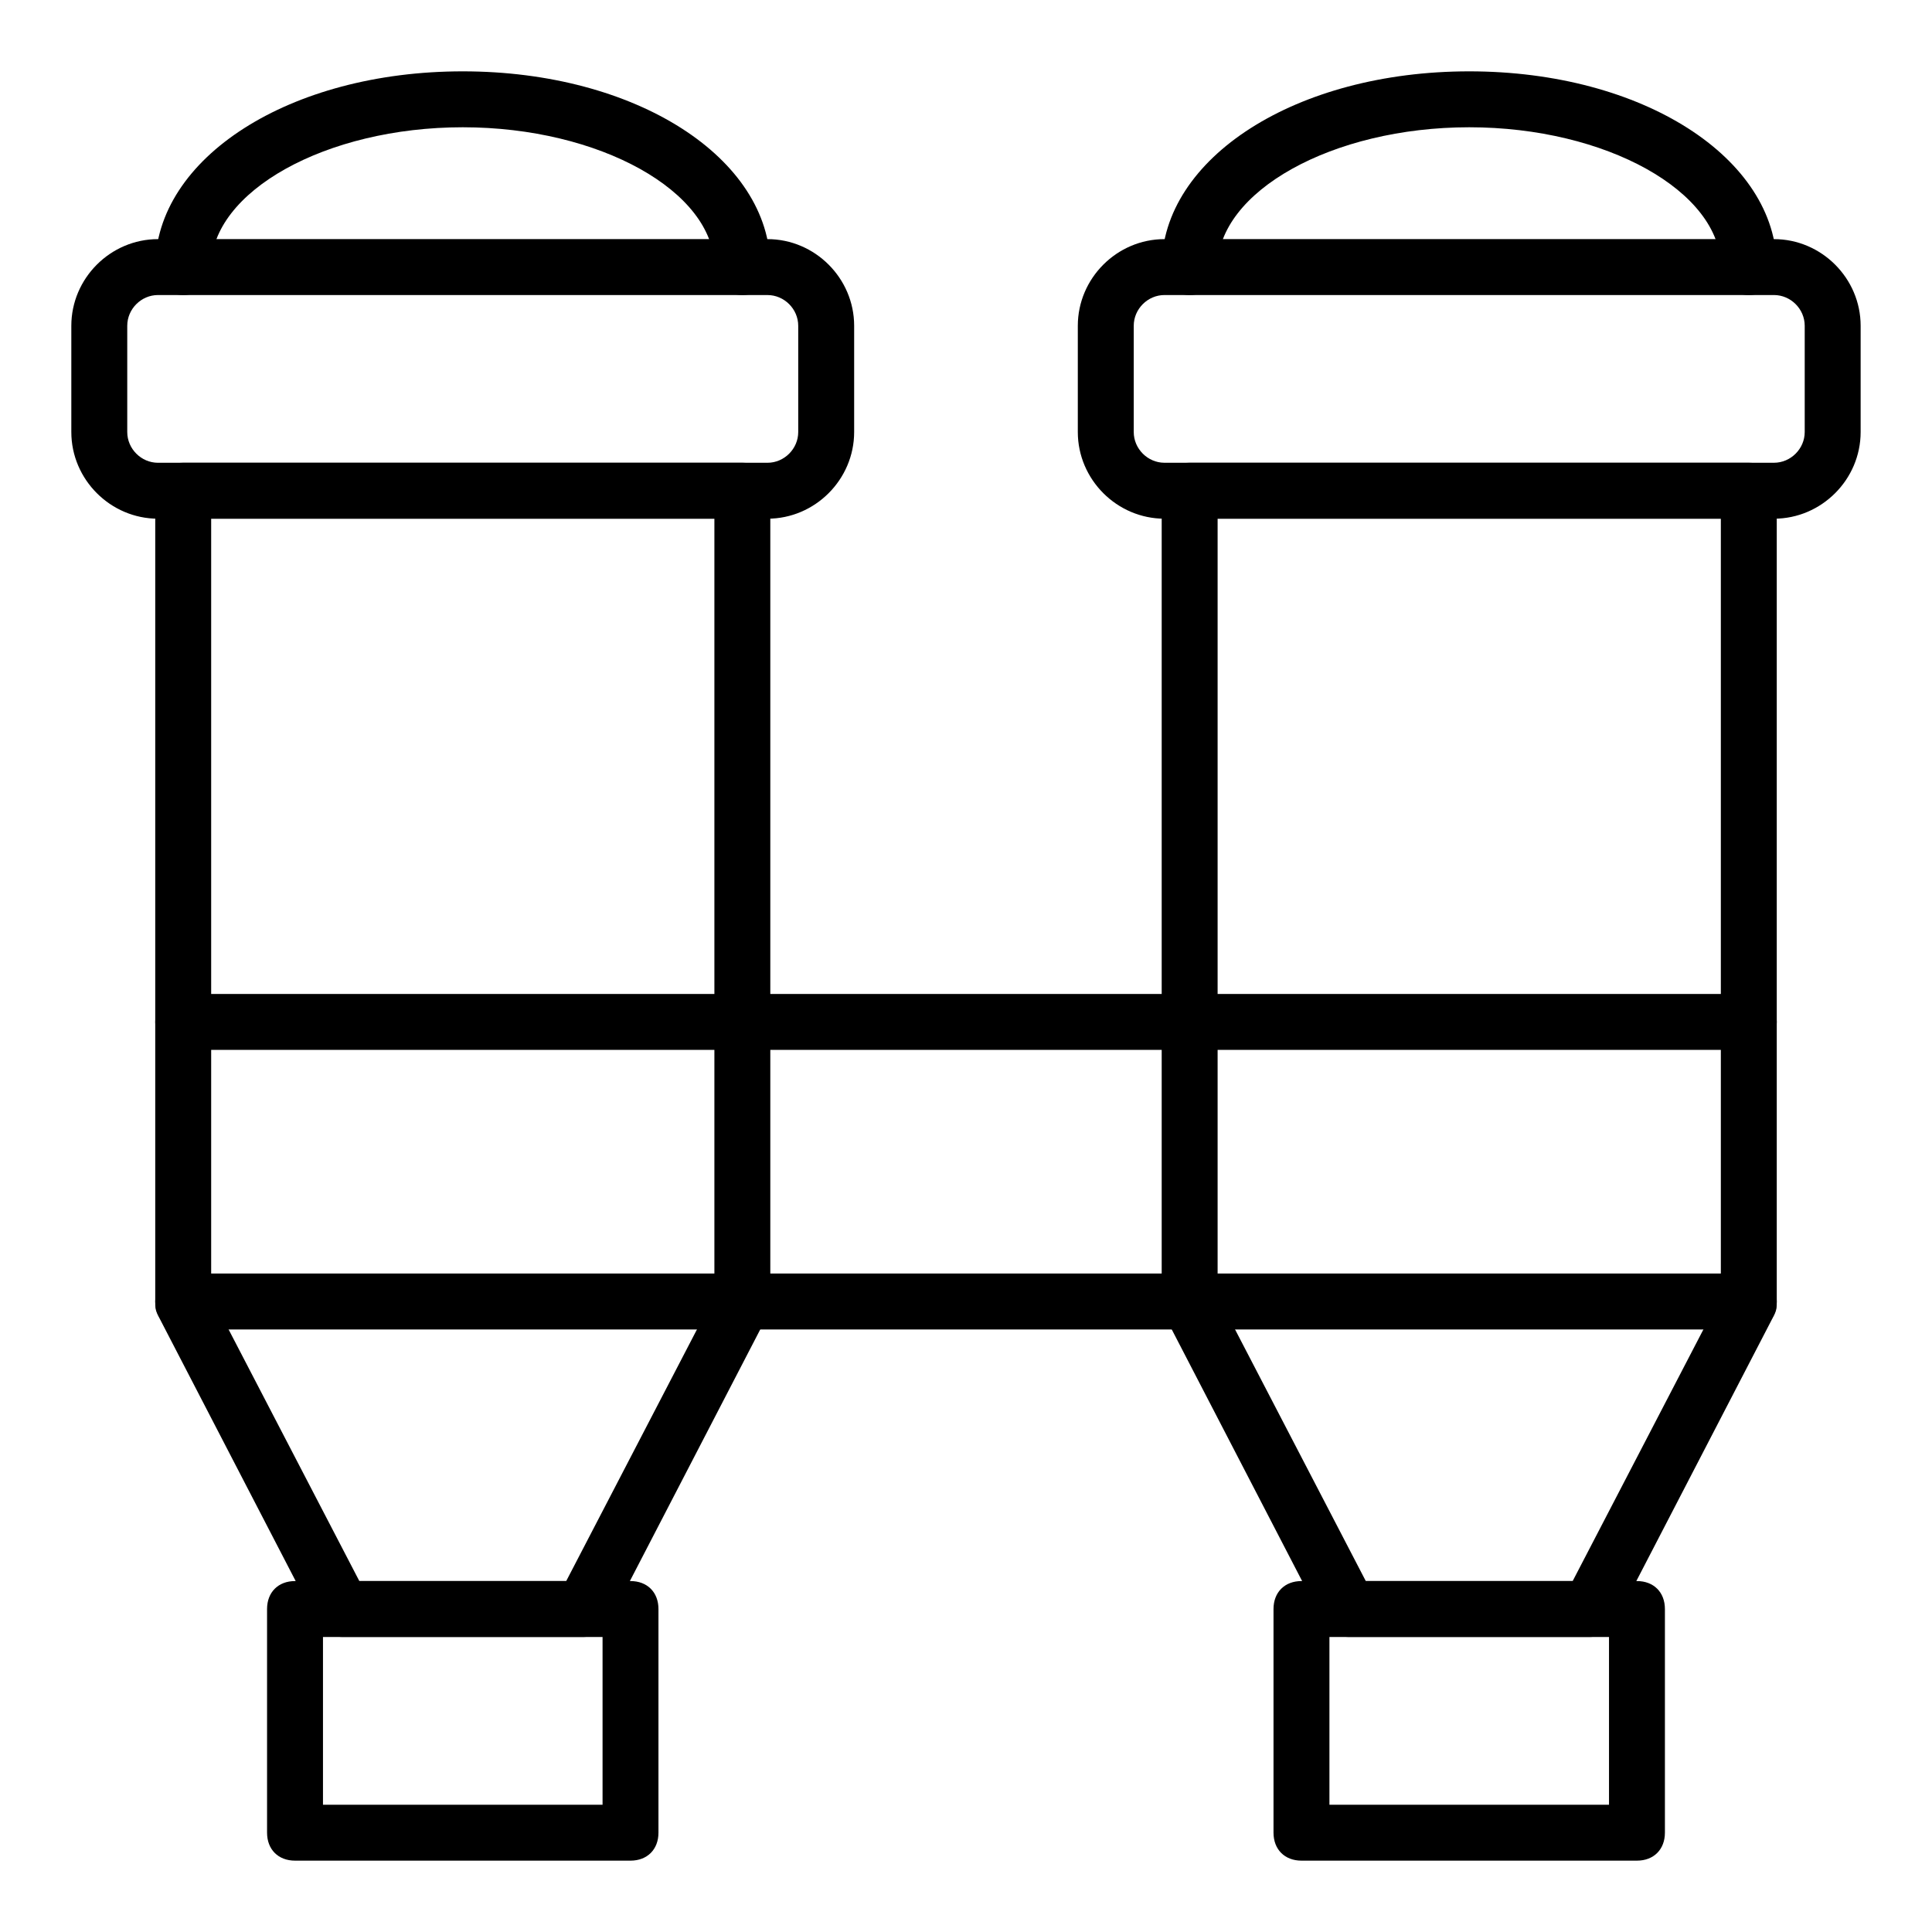 <?xml version="1.0" encoding="UTF-8"?>
<!-- Uploaded to: SVG Repo, www.svgrepo.com, Generator: SVG Repo Mixer Tools -->
<svg fill="#000000" width="800px" height="800px" version="1.1" viewBox="144 144 512 512" xmlns="http://www.w3.org/2000/svg">
 <g>
  <path d="m311.09 637.09h-88.906c-4.445 0-7.41-2.965-7.41-7.41v-59.273c0-4.445 2.965-7.41 7.41-7.41h88.906c4.445 0 7.41 2.965 7.41 7.41v59.273c0 4.445-2.965 7.41-7.41 7.41zm-81.496-14.82h74.09v-44.453h-74.09z"/>
  <path d="m298.5 577.81h-63.719c-2.965 0-5.188-1.48-6.668-3.703l-42.23-81.5c-0.742-1.48-0.742-2.223-0.742-3.703v-214.86c0-4.445 2.965-7.41 7.41-7.41h148.18c4.445 0 7.41 2.965 7.41 7.41v214.86c0 1.48 0 2.223-0.742 3.703l-42.23 81.5c-1.48 2.223-3.703 3.703-6.668 3.703zm-59.273-14.816h54.828l39.266-75.57v-205.97h-133.36v205.97z"/>
  <path d="m347.39 281.46h-161.52c-12.594 0-22.969-10.375-22.969-22.969v-28.152c0-12.598 10.375-22.969 22.969-22.969h161.52c12.594 0 22.969 10.371 22.969 22.969v28.152c0 12.594-10.375 22.969-22.969 22.969zm-161.52-59.273c-4.445 0-8.148 3.703-8.148 8.148v28.152c0 4.449 3.703 8.152 8.148 8.152h161.52c4.445 0 8.148-3.703 8.148-8.148v-28.152c0-4.445-3.703-8.148-8.148-8.148z"/>
  <path d="m340.73 222.18c-4.445 0-7.41-2.965-7.41-7.41 0-20.004-30.375-37.043-66.68-37.043-36.305 0-66.68 17.039-66.68 37.043 0 4.445-2.965 7.41-7.41 7.41s-7.41-2.965-7.41-7.41c0-28.895 35.562-51.863 81.5-51.863s81.5 22.969 81.5 51.863c0 4.445-2.965 7.41-7.41 7.41z"/>
  <path d="m577.81 637.09h-88.906c-4.445 0-7.41-2.965-7.41-7.41v-59.273c0-4.445 2.965-7.41 7.41-7.41h88.906c4.445 0 7.41 2.965 7.41 7.41v59.273c0 4.445-2.965 7.41-7.41 7.41zm-81.496-14.82h74.09v-44.453h-74.09z"/>
  <path d="m565.22 577.81h-63.719c-2.965 0-5.188-1.48-6.668-3.703l-42.23-81.5c-0.742-1.48-0.742-2.223-0.742-3.703v-214.86c0-4.445 2.965-7.41 7.41-7.41h148.18c4.445 0 7.41 2.965 7.41 7.41v214.86c0 1.48 0 2.223-0.742 3.703l-42.23 81.5c-1.48 2.223-3.703 3.703-6.668 3.703zm-59.273-14.816h54.828l39.266-75.57v-205.97h-133.36v205.97z"/>
  <path d="m614.12 281.46h-161.52c-12.594 0-22.969-10.371-22.969-22.969v-28.152c0-12.598 10.375-22.969 22.969-22.969h161.52c12.594 0 22.969 10.371 22.969 22.969v28.152c0 12.594-10.375 22.969-22.969 22.969zm-161.52-59.273c-4.445 0-8.148 3.703-8.148 8.148v28.152c0 4.445 3.703 8.148 8.148 8.148h161.52c4.445 0 8.148-3.703 8.148-8.148v-28.152c0-4.445-3.703-8.148-8.148-8.148z"/>
  <path d="m607.45 222.18c-4.445 0-7.41-2.965-7.41-7.41 0-20.004-30.375-37.043-66.68-37.043s-66.68 17.039-66.68 37.043c0 4.445-2.965 7.41-7.41 7.41-4.445 0-7.41-2.965-7.41-7.41 0-28.895 35.562-51.863 81.5-51.863s81.5 22.969 81.5 51.863c0 4.445-2.965 7.41-7.41 7.41z"/>
  <path d="m607.45 422.23h-414.9c-4.445 0-7.41-2.965-7.41-7.41 0-4.445 2.965-7.41 7.41-7.41h414.9c4.445 0 7.41 2.965 7.41 7.41 0 4.445-2.965 7.41-7.41 7.41z"/>
  <path d="m607.45 496.32h-414.9c-4.445 0-7.41-2.965-7.41-7.41s2.965-7.41 7.41-7.41h414.9c4.445 0 7.41 2.965 7.41 7.41s-2.965 7.41-7.41 7.41z"/>
 </g>
</svg>